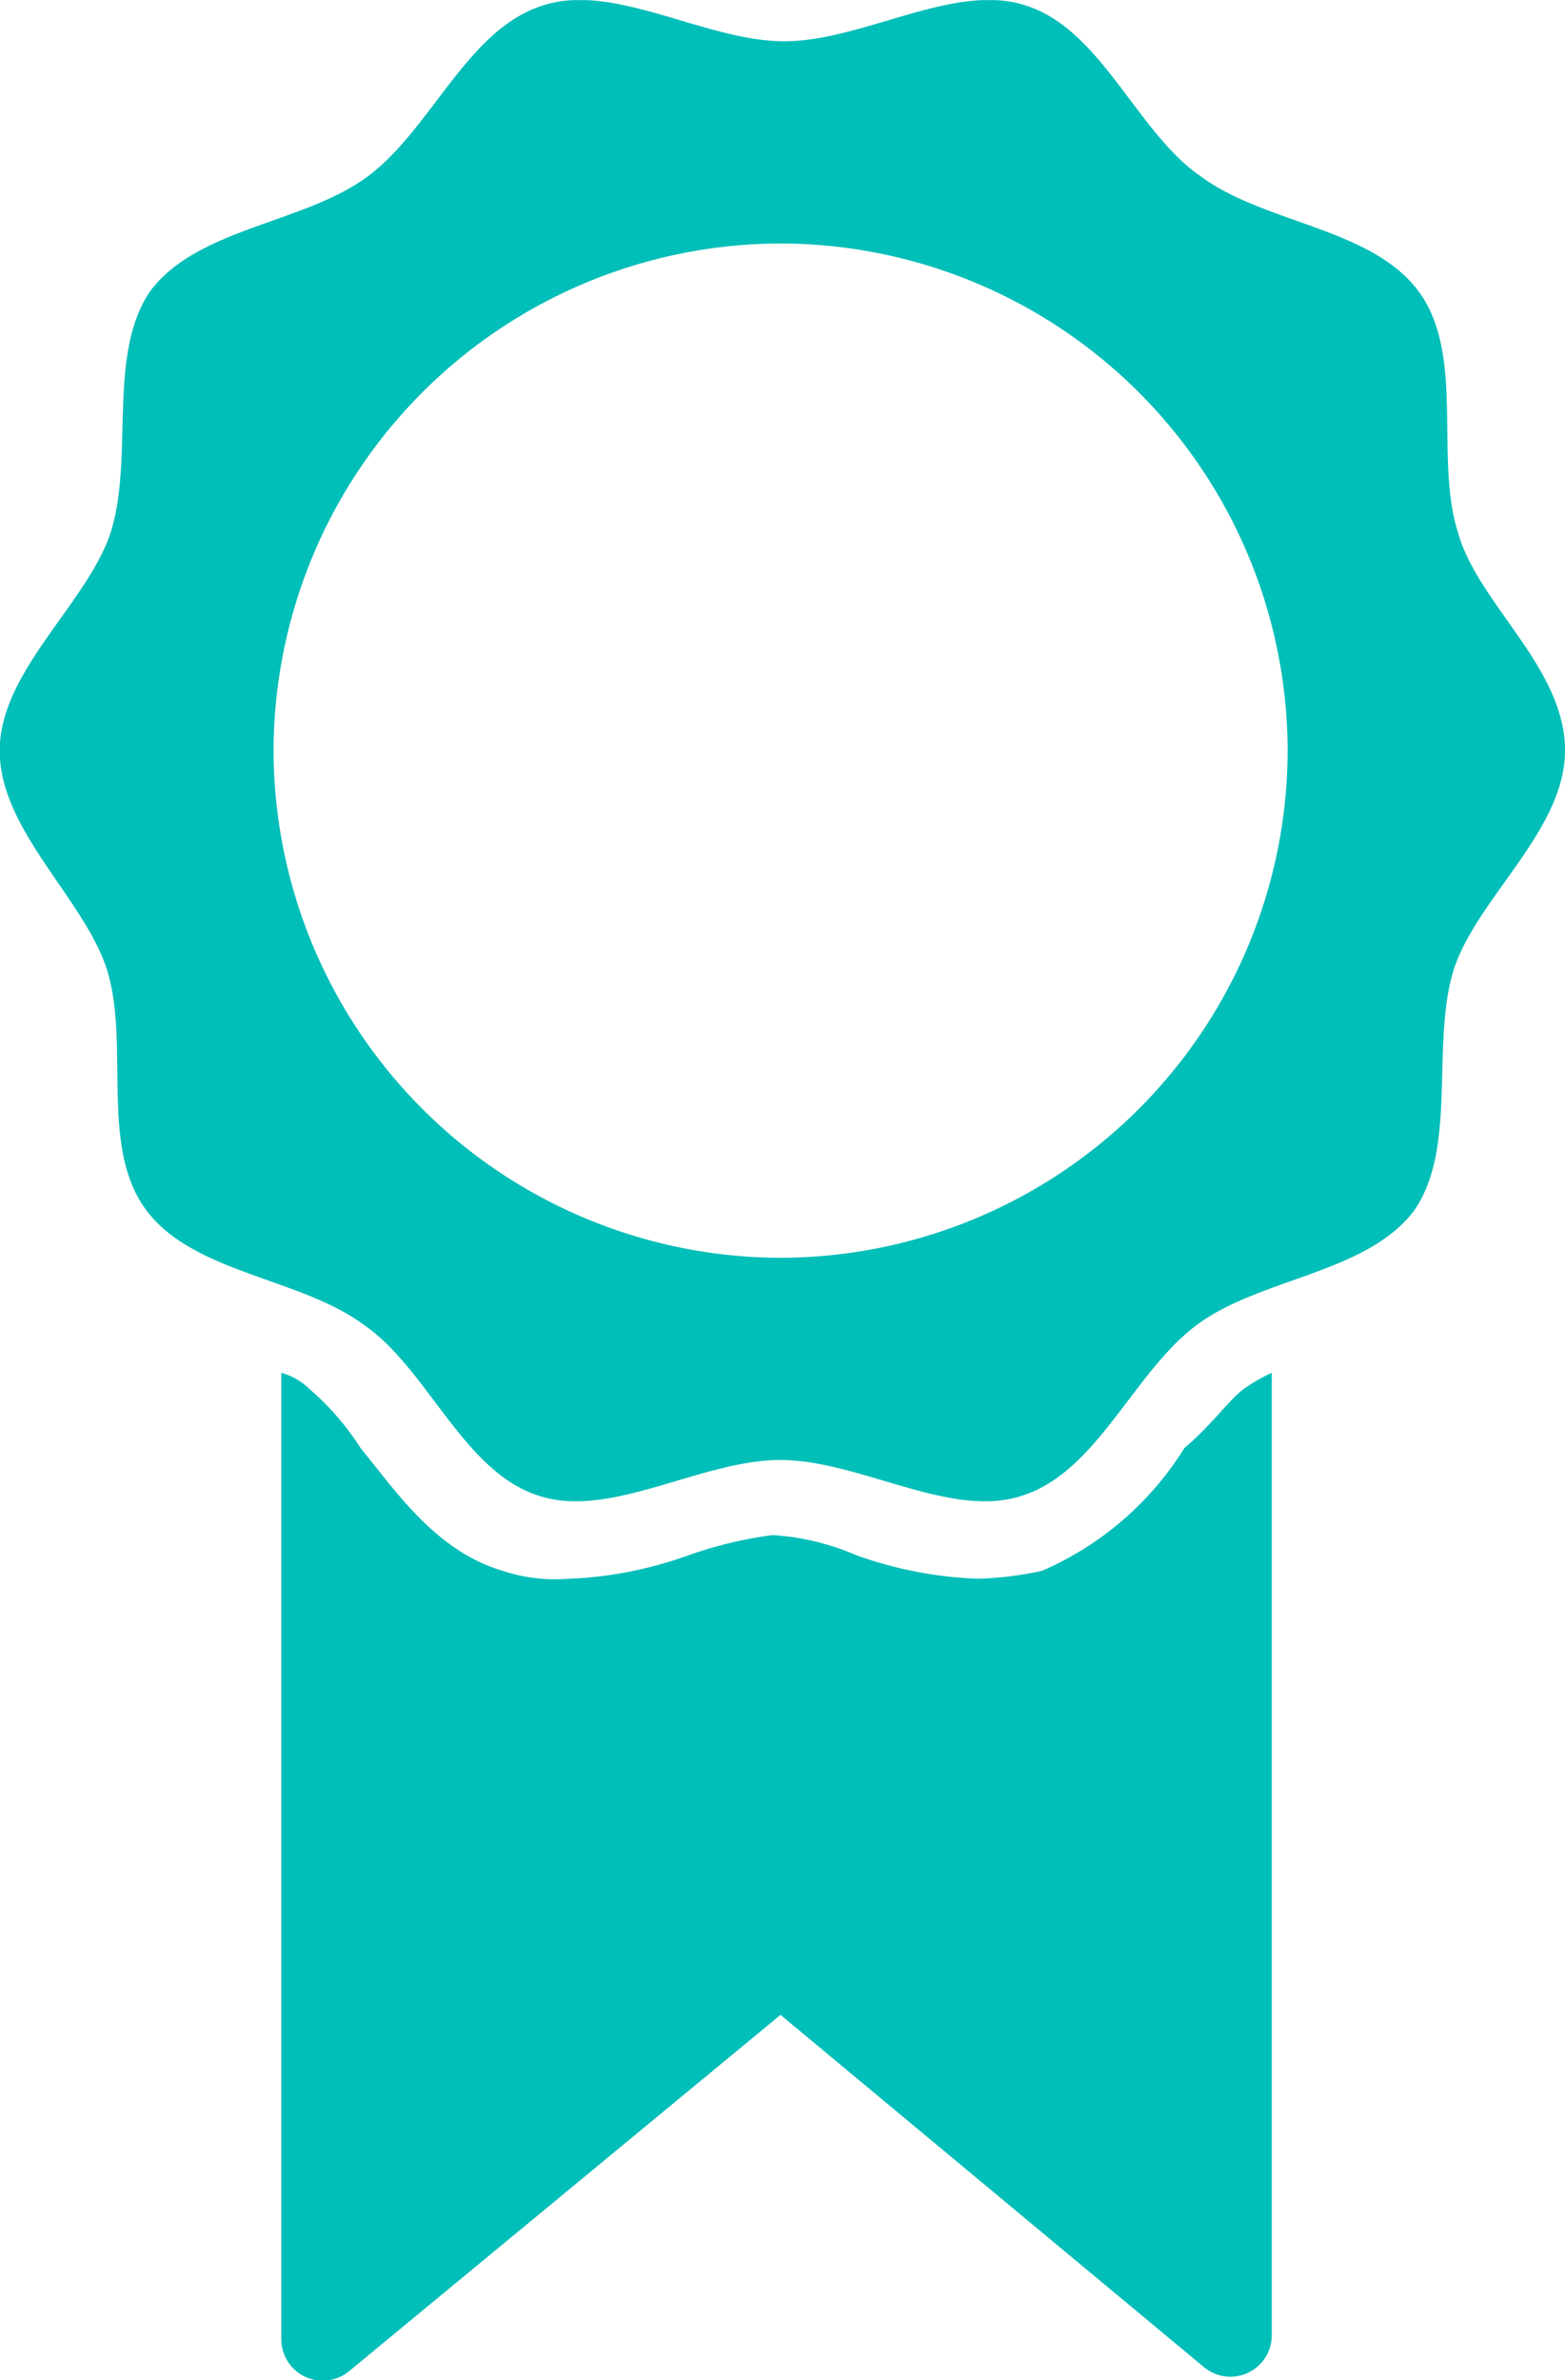 <svg xmlns="http://www.w3.org/2000/svg" xmlns:xlink="http://www.w3.org/1999/xlink" width="47.224" height="71.804" viewBox="0 0 47.224 71.804">
  <defs>
    <clipPath id="clip-path">
      <path id="Path_146" data-name="Path 146" d="M0,28.014H47.224v-71.8H0Z" transform="translate(0 43.79)" fill="none"/>
    </clipPath>
  </defs>
  <g id="Group_87" data-name="Group 87" transform="translate(0 43.79)">
    <g id="Group_88" data-name="Group 88" transform="translate(0 -43.79)" clip-path="url(#clip-path)">
      <g id="Group_87-2" data-name="Group 87" transform="translate(0 0)">
        <path id="Path_145" data-name="Path 145" d="M15.159,8.835a15.333,15.333,0,0,0-15.3-15.3,15.333,15.333,0,0,0-15.3,15.3,15.333,15.333,0,0,0,15.3,15.3,15.333,15.333,0,0,0,15.3-15.3m8.369,0c0,2.391-2.63,4.424-3.348,6.575-.717,2.273.12,5.38-1.2,7.294-1.435,1.912-4.663,2.032-6.575,3.466s-2.989,4.424-5.26,5.141c-2.153.718-4.9-1.076-7.294-1.076s-5.141,1.794-7.292,1.076c-2.273-.717-3.348-3.826-5.26-5.141-1.914-1.435-5.142-1.554-6.577-3.466s-.477-5.021-1.2-7.294c-.717-2.151-3.227-4.185-3.227-6.575s2.63-4.424,3.347-6.575c.718-2.271-.118-5.38,1.2-7.294,1.433-1.912,4.662-2.032,6.575-3.466s2.988-4.424,5.26-5.141c2.151-.718,4.9,1.076,7.292,1.076s5.142-1.794,7.294-1.076c2.271.717,3.348,3.826,5.26,5.141C14.443-7.065,17.67-6.946,19.1-5.034s.479,5.023,1.2,7.294c.6,2.151,3.229,4.065,3.229,6.575M13.844,28.084a5.182,5.182,0,0,1,.836-.479V56.658a1.249,1.249,0,0,1-2.032.956L-.144,46.974l-13.031,10.76a1.249,1.249,0,0,1-2.032-.958l0-29.171a1.929,1.929,0,0,1,.838.479,8.038,8.038,0,0,1,1.554,1.792c1.076,1.315,2.271,3.109,4.3,3.707a4.989,4.989,0,0,0,1.914.238A11.993,11.993,0,0,0-2.894,33.1a12.49,12.49,0,0,1,2.51-.6,7.54,7.54,0,0,1,2.51.6,12.013,12.013,0,0,0,3.707.717,10.583,10.583,0,0,0,1.912-.238,9.508,9.508,0,0,0,4.3-3.707C12.888,29.16,13.365,28.443,13.844,28.084Z" transform="translate(23.696 13.81)" fill="#00beb8"/>
      </g>
    </g>
  </g>
</svg>
